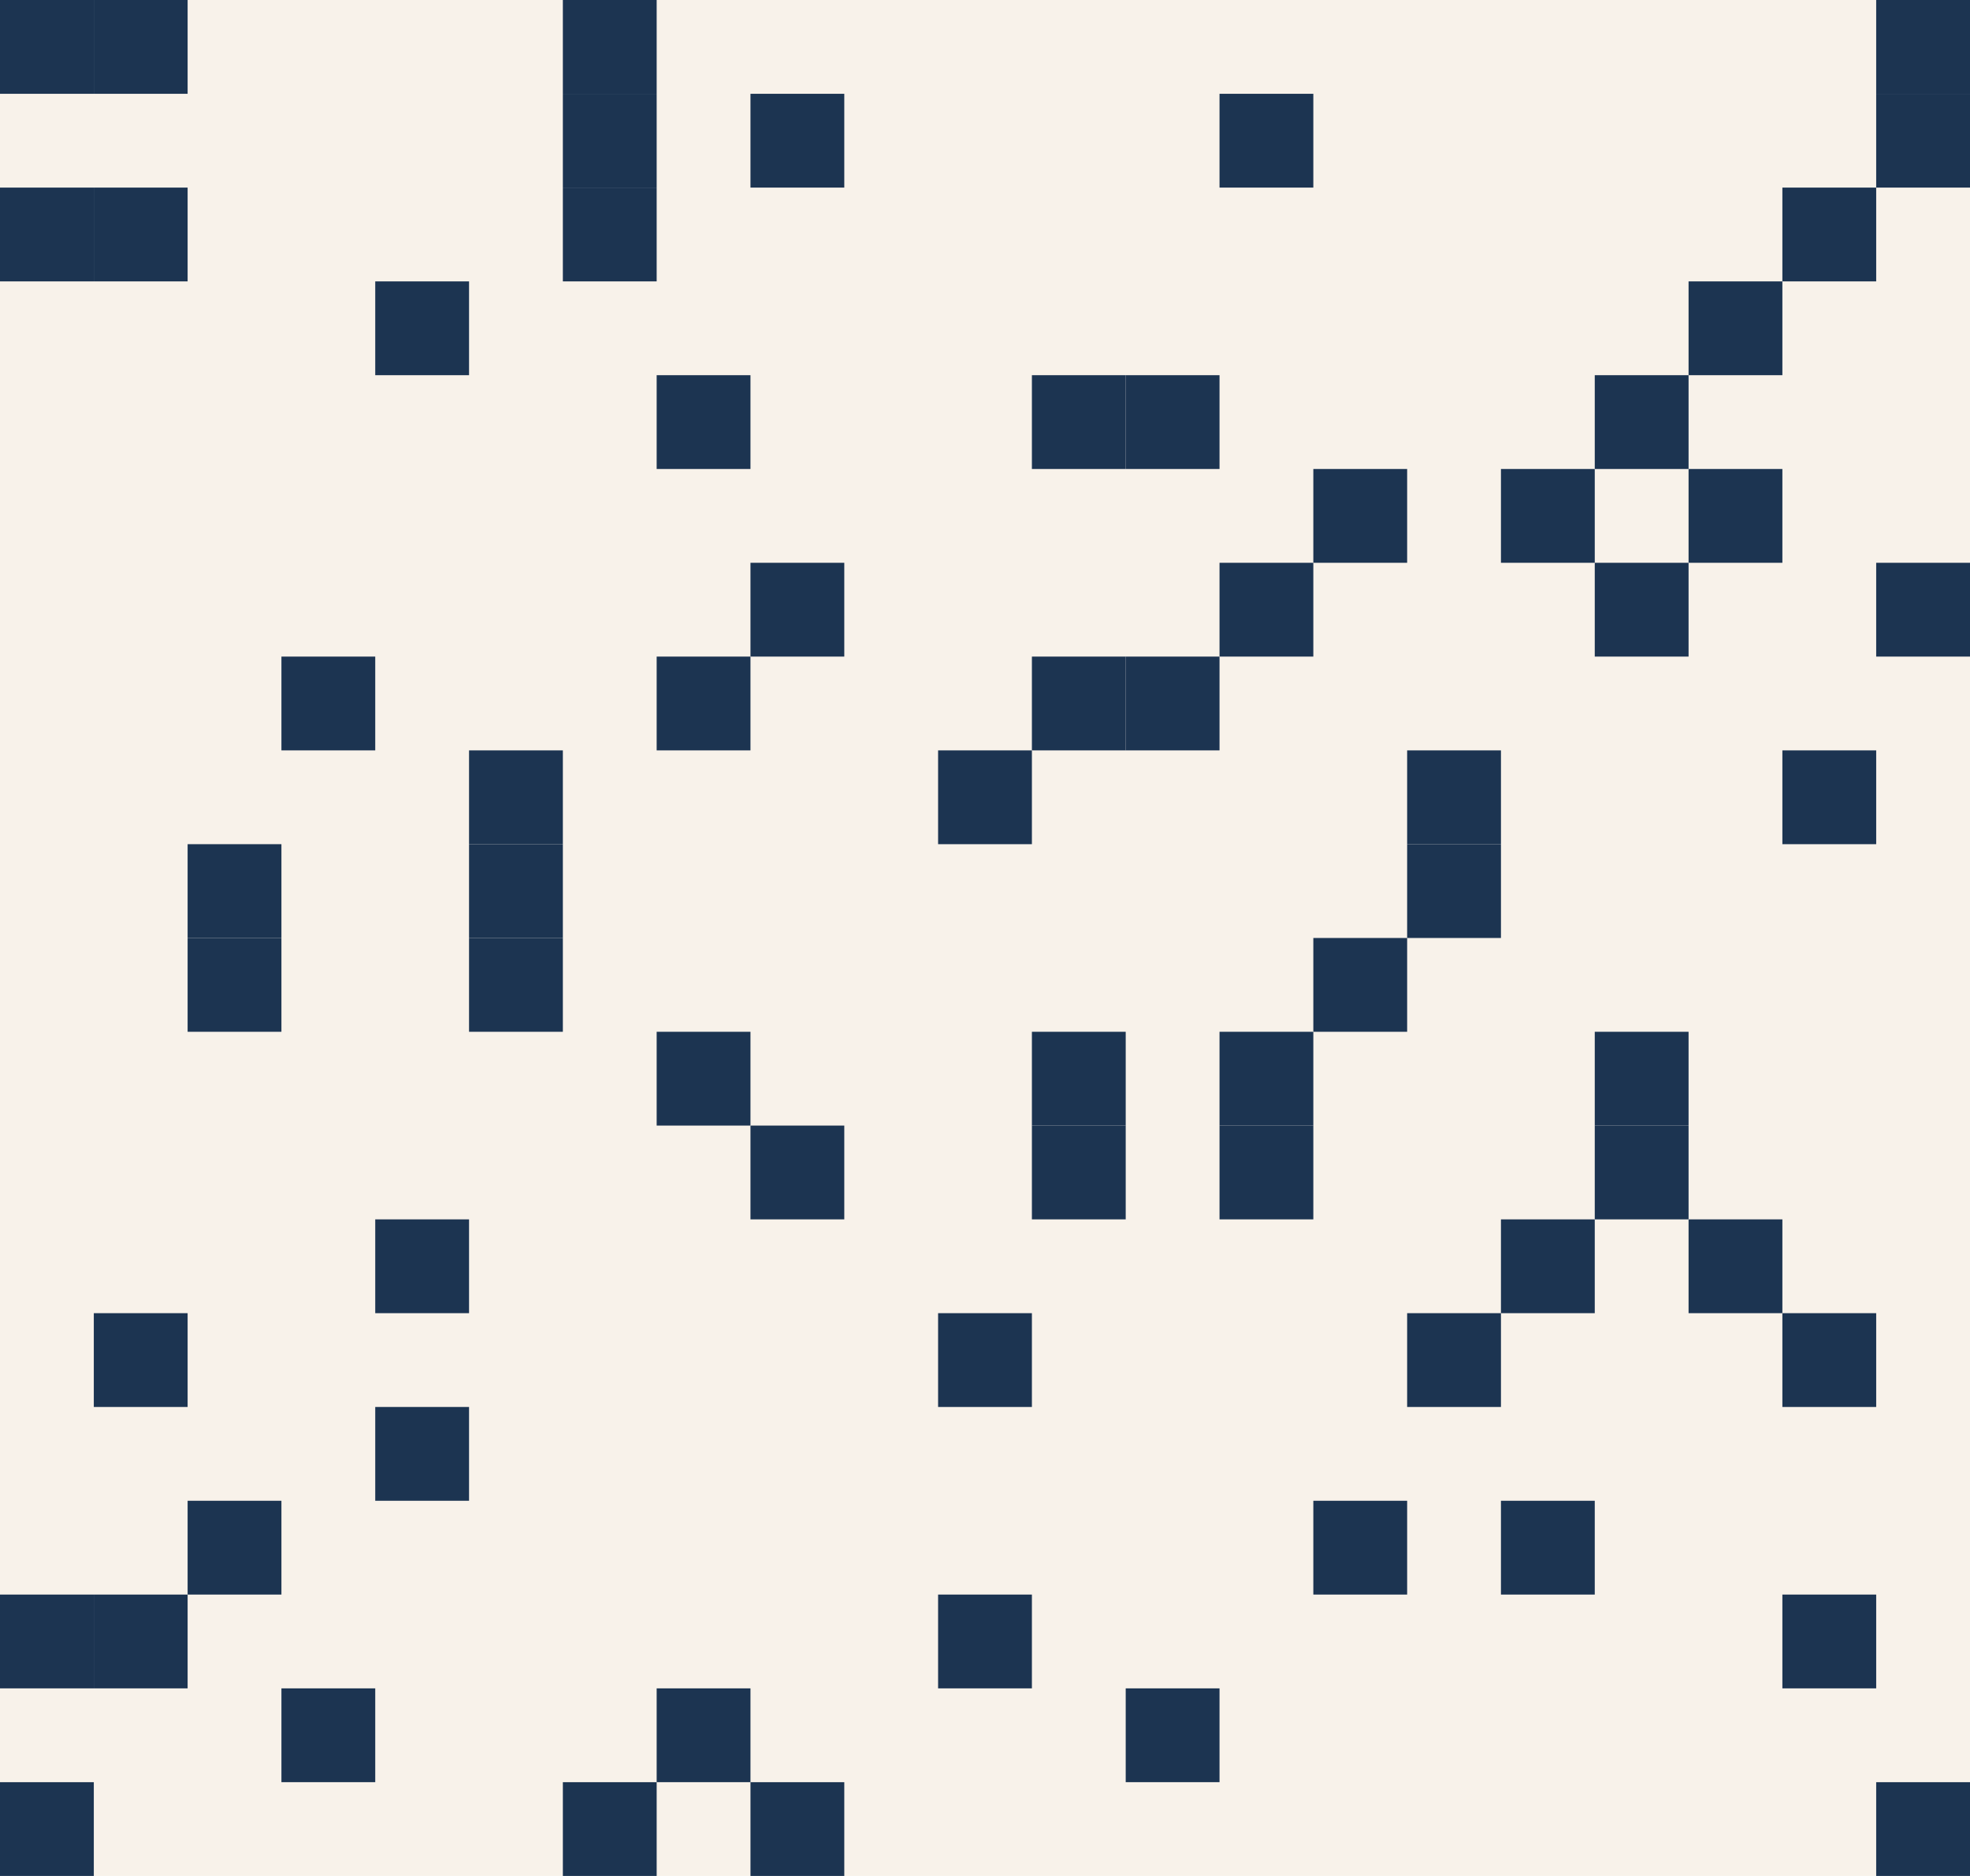 <svg id="Layer_1" data-name="Layer 1" xmlns="http://www.w3.org/2000/svg" xmlns:xlink="http://www.w3.org/1999/xlink" width="21" height="20" viewBox="0 0 21 20">
  <defs>
    <style>
      .cls-1 {
        fill: none;
      }

      .cls-2 {
        clip-path: url(#clip-path);
      }

      .cls-3 {
        fill: #f8f2ea;
      }

      .cls-4 {
        fill: #1c3451;
      }
    </style>
    <clipPath id="clip-path">
      <rect class="cls-1" width="21" height="20"/>
    </clipPath>
  </defs>
  <title>420--69--69</title>
  <g class="cls-2">
    <rect class="cls-3" width="21" height="20"/>
    <rect class="cls-4" x="3" y="18" width="1" height="1"/>
    <rect class="cls-4" x="12" y="7" width="1" height="1"/>
    <rect class="cls-4" x="7" y="4" width="1" height="1"/>
    <rect class="cls-4" x="11" y="11" width="1" height="1"/>
    <rect class="cls-4" x="17" y="12" width="1" height="1"/>
    <rect class="cls-4" x="13" y="6" width="1" height="1"/>
    <rect class="cls-4" x="8" y="1" width="1" height="1"/>
    <rect class="cls-4" x="20" y="19" width="1" height="1"/>
    <rect class="cls-4" x="6" width="1" height="1"/>
    <rect class="cls-4" y="2" width="1" height="1"/>
    <rect class="cls-4" x="1" y="17" width="1" height="1"/>
    <rect class="cls-4" x="19" y="14" width="1" height="1"/>
    <rect class="cls-4" x="10" y="8" width="1" height="1"/>
    <rect class="cls-4" x="15" y="9" width="1" height="1"/>
    <rect class="cls-4" x="5" y="10" width="1" height="1"/>
    <rect class="cls-4" x="2" y="16" width="1" height="1"/>
    <rect class="cls-4" x="14" y="5" width="1" height="1"/>
    <rect class="cls-4" x="16" y="13" width="1" height="1"/>
    <rect class="cls-4" x="18" y="3" width="1" height="1"/>
    <rect class="cls-4" x="4" y="15" width="1" height="1"/>
    <rect class="cls-4" x="12" y="18" width="1" height="1"/>
    <rect class="cls-4" x="7" y="7" width="1" height="1"/>
    <rect class="cls-4" x="11" y="4" width="1" height="1"/>
    <rect class="cls-4" x="17" y="11" width="1" height="1"/>
    <rect class="cls-4" x="13" y="12" width="1" height="1"/>
    <rect class="cls-4" x="8" y="6" width="1" height="1"/>
    <rect class="cls-4" x="20" y="1" width="1" height="1"/>
    <rect class="cls-4" x="6" y="19" width="1" height="1"/>
    <rect class="cls-4" width="1" height="1"/>
    <rect class="cls-4" x="1" y="2" width="1" height="1"/>
    <rect class="cls-4" x="19" y="17" width="1" height="1"/>
    <rect class="cls-4" x="10" y="14" width="1" height="1"/>
    <rect class="cls-4" x="15" y="8" width="1" height="1"/>
    <rect class="cls-4" x="5" y="9" width="1" height="1"/>
    <rect class="cls-4" x="2" y="10" width="1" height="1"/>
    <rect class="cls-4" x="14" y="16" width="1" height="1"/>
    <rect class="cls-4" x="16" y="5" width="1" height="1"/>
    <rect class="cls-4" x="18" y="13" width="1" height="1"/>
    <rect class="cls-4" x="4" y="3" width="1" height="1"/>
    <rect class="cls-4" x="7" y="18" width="1" height="1"/>
    <rect class="cls-4" x="11" y="7" width="1" height="1"/>
    <rect class="cls-4" x="17" y="4" width="1" height="1"/>
    <rect class="cls-4" x="13" y="11" width="1" height="1"/>
    <rect class="cls-4" x="8" y="12" width="1" height="1"/>
    <rect class="cls-4" x="20" y="6" width="1" height="1"/>
    <rect class="cls-4" x="6" y="1" width="1" height="1"/>
    <rect class="cls-4" y="19" width="1" height="1"/>
    <rect class="cls-4" x="1" width="1" height="1"/>
    <rect class="cls-4" x="19" y="2" width="1" height="1"/>
    <rect class="cls-4" x="10" y="17" width="1" height="1"/>
    <rect class="cls-4" x="15" y="14" width="1" height="1"/>
    <rect class="cls-4" x="5" y="8" width="1" height="1"/>
    <rect class="cls-4" x="2" y="9" width="1" height="1"/>
    <rect class="cls-4" x="14" y="10" width="1" height="1"/>
    <rect class="cls-4" x="16" y="16" width="1" height="1"/>
    <rect class="cls-4" x="18" y="5" width="1" height="1"/>
    <rect class="cls-4" x="4" y="13" width="1" height="1"/>
    <rect class="cls-4" x="3" y="7" width="1" height="1"/>
    <rect class="cls-4" x="12" y="4" width="1" height="1"/>
    <rect class="cls-4" x="7" y="11" width="1" height="1"/>
    <rect class="cls-4" x="11" y="12" width="1" height="1"/>
    <rect class="cls-4" x="17" y="6" width="1" height="1"/>
    <rect class="cls-4" x="13" y="1" width="1" height="1"/>
    <rect class="cls-4" x="8" y="19" width="1" height="1"/>
    <rect class="cls-4" x="20" width="1" height="1"/>
    <rect class="cls-4" x="6" y="2" width="1" height="1"/>
    <rect class="cls-4" y="17" width="1" height="1"/>
    <rect class="cls-4" x="1" y="14" width="1" height="1"/>
    <rect class="cls-4" x="19" y="8" width="1" height="1"/>
  </g>
</svg>
